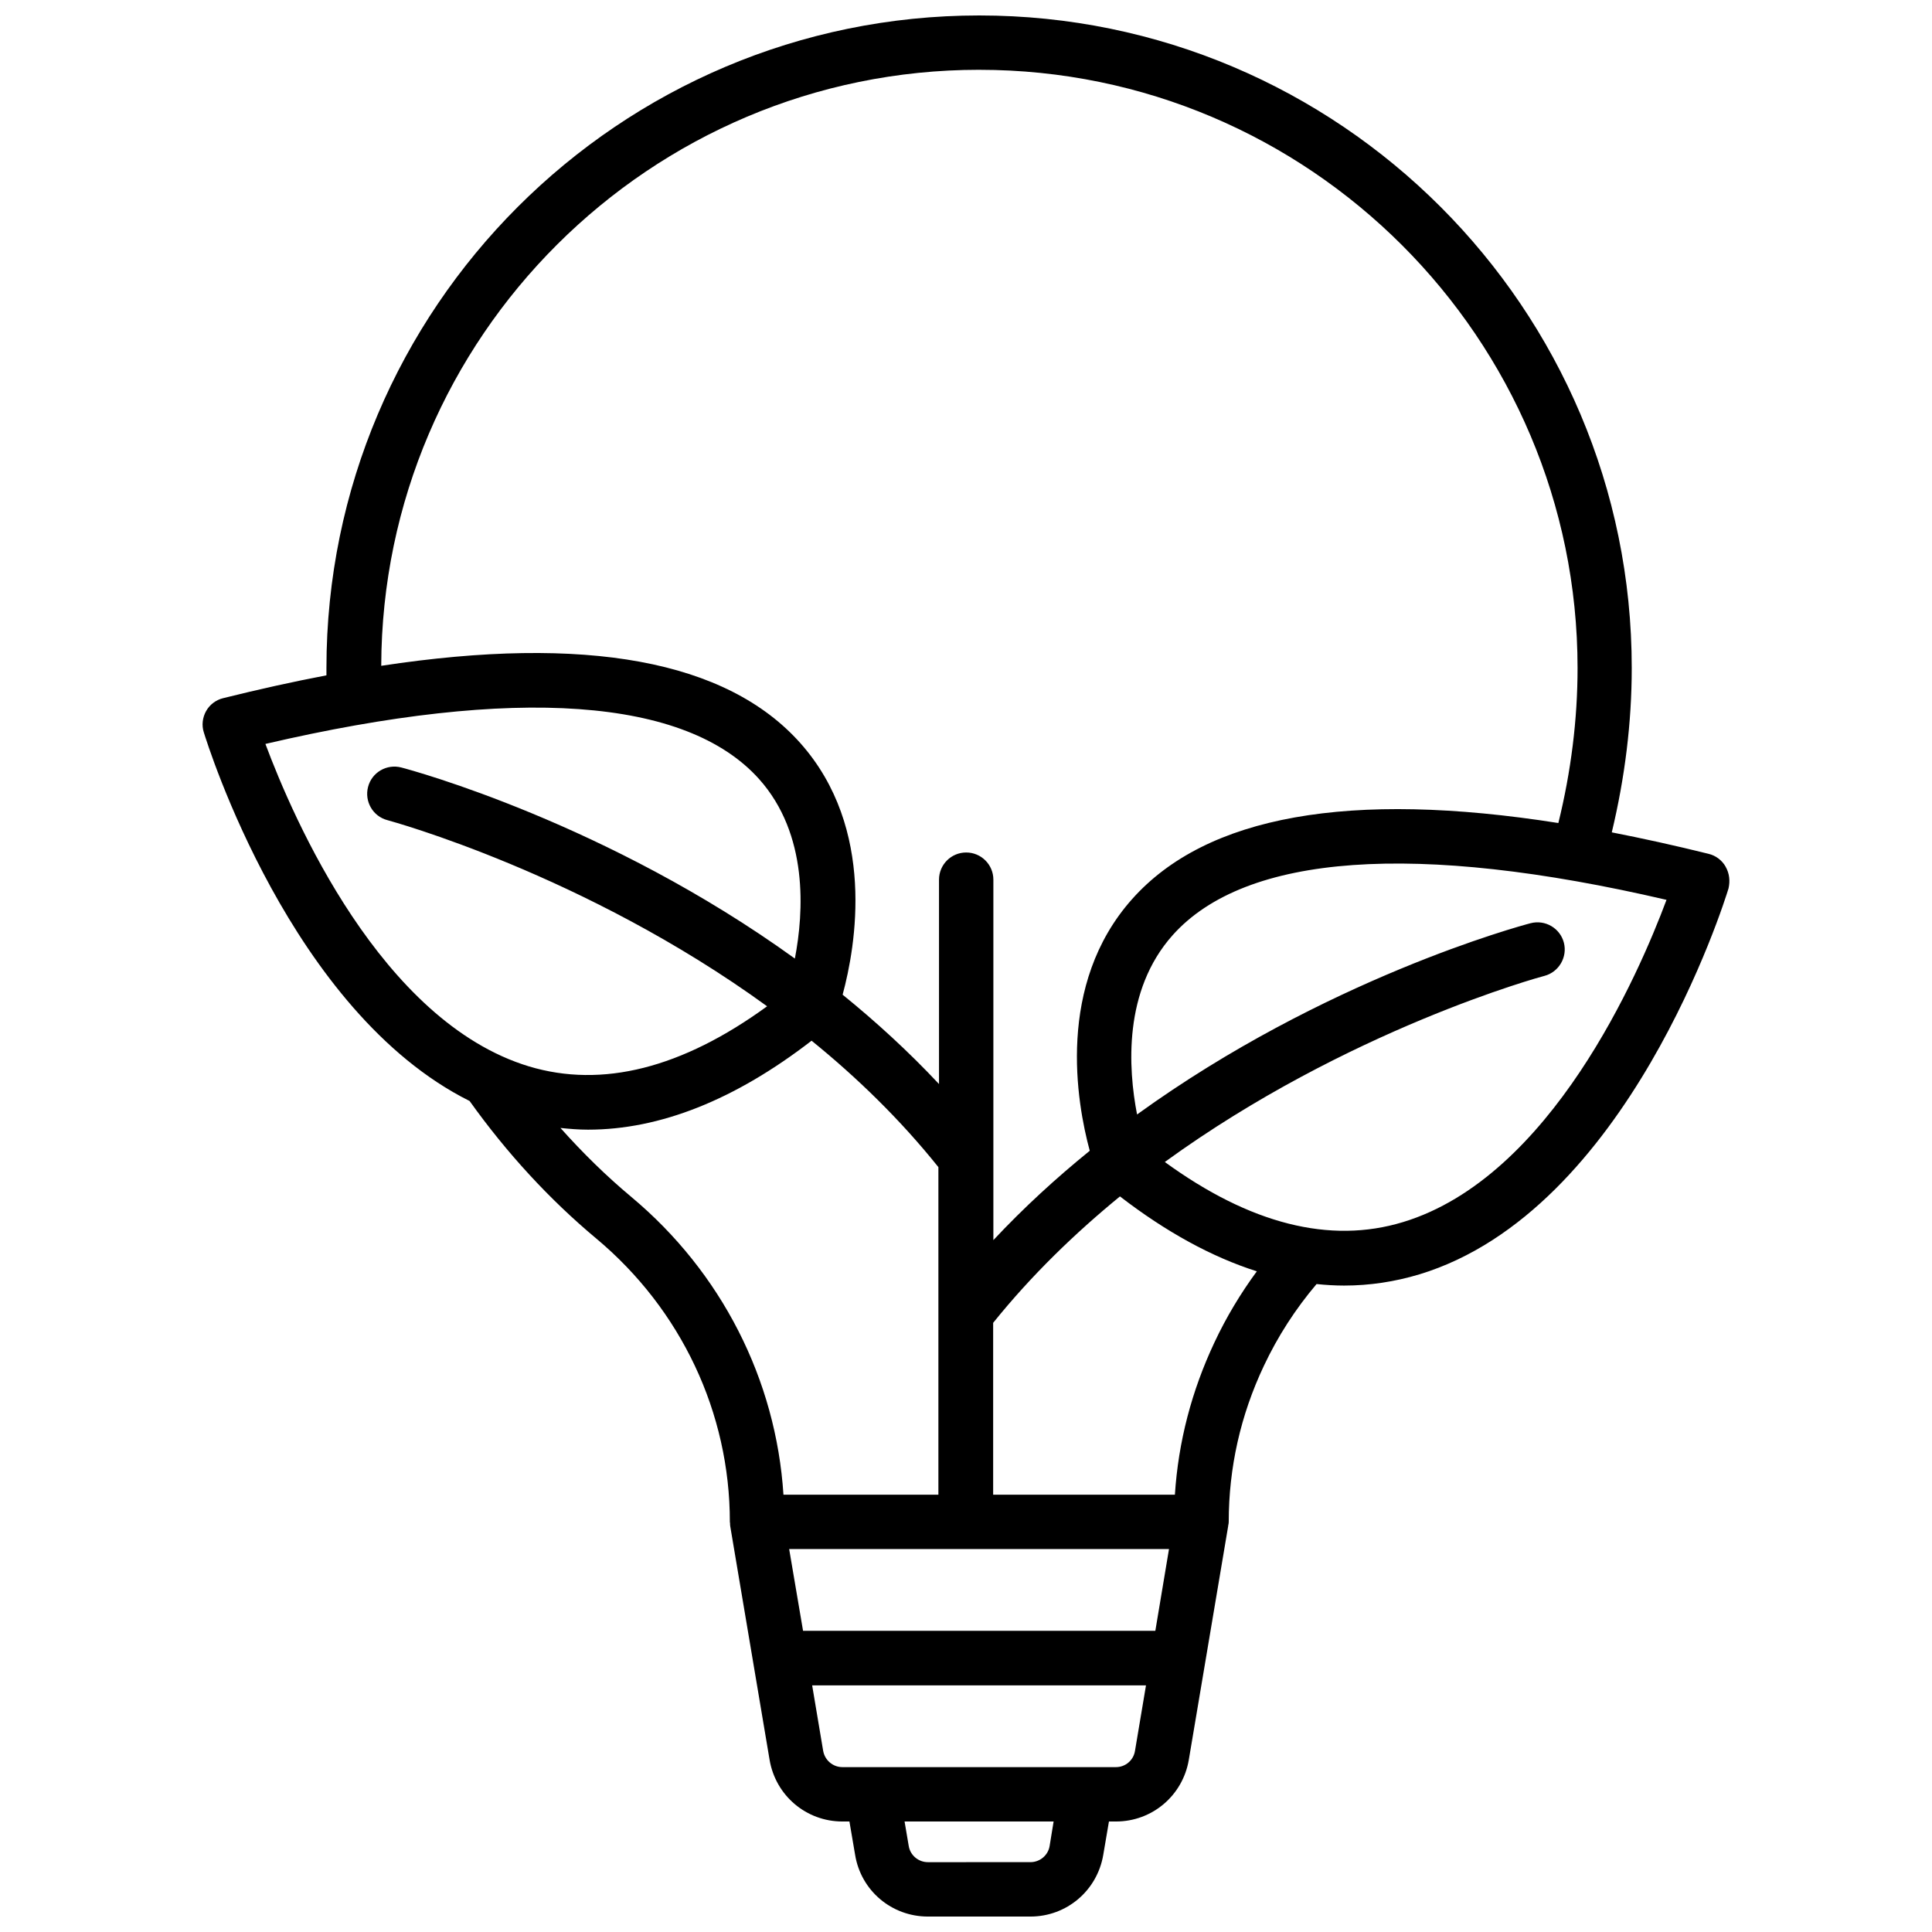 <?xml version="1.0" encoding="UTF-8"?>
<!-- Uploaded to: SVG Repo, www.svgrepo.com, Generator: SVG Repo Mixer Tools -->
<svg width="800px" height="800px" version="1.1" viewBox="144 144 512 512" xmlns="http://www.w3.org/2000/svg">
 <defs>
  <clipPath id="a">
   <path d="m197 148.09h406v503.81h-406z"/>
  </clipPath>
 </defs>
 <g clip-path="url(#a)">
  <path d="m601.32 373.7c-0.957-1.715-2.621-2.973-4.535-3.426-8.918-2.215-17.434-4.082-25.645-5.691 3.477-14.508 5.289-29.121 5.289-43.527 0.055-95.375-77.535-172.96-172.91-172.96-95.418 0-173.01 77.586-173.01 172.96v1.914c-8.715 1.664-17.836 3.68-27.355 6.047-1.914 0.453-3.578 1.715-4.535 3.426-0.957 1.715-1.211 3.777-0.605 5.644 1.008 3.223 23.074 74.059 70.434 97.688 9.824 13.754 21.109 26.047 33.605 36.477 22.469 18.793 35.367 46.148 35.367 75.066 0 0.152 0.051 0.25 0.051 0.352 0 0.25 0 0.555 0.051 0.805l10.43 61.918c1.609 9.473 9.723 16.324 19.293 16.324h1.863l1.512 8.867c1.562 9.473 9.676 16.324 19.297 16.324h27.156c9.574 0 17.684-6.852 19.297-16.324l1.512-8.867h1.863c9.574 0 17.684-6.852 19.297-16.324l10.379-61.617v-0.051l0.051-0.203c0-0.152 0-0.301 0.051-0.402 0.051-0.25 0.102-0.504 0.102-0.754 0-14.41 3.125-28.312 9.32-41.414 3.68-7.809 8.363-15.062 13.957-21.664 2.418 0.25 4.887 0.402 7.305 0.402 6.75 0 13.402-1.008 19.949-2.973 55.27-16.777 80.863-98.797 81.918-102.27 0.453-1.961 0.25-3.973-0.758-5.738zm-197.8-211.2c87.41 0 158.55 71.137 158.55 158.55 0 13.551-1.715 27.355-5.09 41.059-55.316-8.715-93.254-1.965-112.95 20.152-20.203 22.672-14.711 53.906-11.234 66.703-8.816 7.152-17.434 15.012-25.543 23.68v-95.523c0-3.981-3.223-7.203-7.203-7.203s-7.203 3.223-7.203 7.203v54.16c-8.113-8.664-16.727-16.523-25.543-23.68 3.477-12.848 8.969-44.031-11.234-66.703-19.496-21.867-56.781-28.719-111.04-20.453 0.246-87.109 71.234-157.95 158.49-157.95zm46.656 413.68h-93.359l-3.68-21.664h100.66zm-235.84-235.03c66.352-15.469 111.54-12.242 130.84 9.32 13.098 14.66 11.84 35.266 9.473 47.559-49.676-35.871-101.37-49.879-104.29-50.633-3.828-1.008-7.809 1.258-8.816 5.141-1.008 3.828 1.258 7.809 5.141 8.816 0.707 0.203 52.195 14.156 100.61 49.324-22.57 16.426-43.73 21.766-63.129 15.922-39.195-11.891-62.473-65.75-69.828-85.449zm96.984 120.06c-6.648-5.543-12.898-11.688-18.793-18.289 2.418 0.25 4.836 0.453 7.305 0.453 19.043 0 38.895-7.859 59.246-23.578 11.992 9.723 23.477 20.859 33.605 33.504v86.805l-41.059 0.004c-1.965-30.48-16.426-58.945-40.305-78.898zm110.84 172c-0.402 2.469-2.57 4.281-5.09 4.281l-27.156 0.004c-2.519 0-4.684-1.812-5.09-4.281l-1.105-6.504h39.5zm17.582-20.906h-72.5c-2.519 0-4.637-1.812-5.09-4.281l-2.922-17.383h88.469l-2.922 17.383c-0.402 2.465-2.516 4.281-5.035 4.281zm26.098-112.55c-6.047 12.848-9.574 26.348-10.48 40.355h-48.164v-45.543c10.176-12.645 21.664-23.73 33.605-33.504 12.293 9.473 24.383 16.07 36.273 19.852-4.332 5.891-8.113 12.188-11.234 18.84zm49.977-31.891c-19.348 5.894-40.559 0.504-63.129-15.922 48.418-35.164 99.906-49.172 100.61-49.324 3.828-1.008 6.144-4.988 5.141-8.816-1.008-3.828-4.938-6.144-8.816-5.141-2.922 0.758-54.613 14.766-104.29 50.688-2.367-12.242-3.68-32.797 9.422-47.508 19.297-21.613 64.438-24.836 130.89-9.371-7.356 19.695-30.633 73.504-69.828 85.395z"/>
 </g>
</svg>
